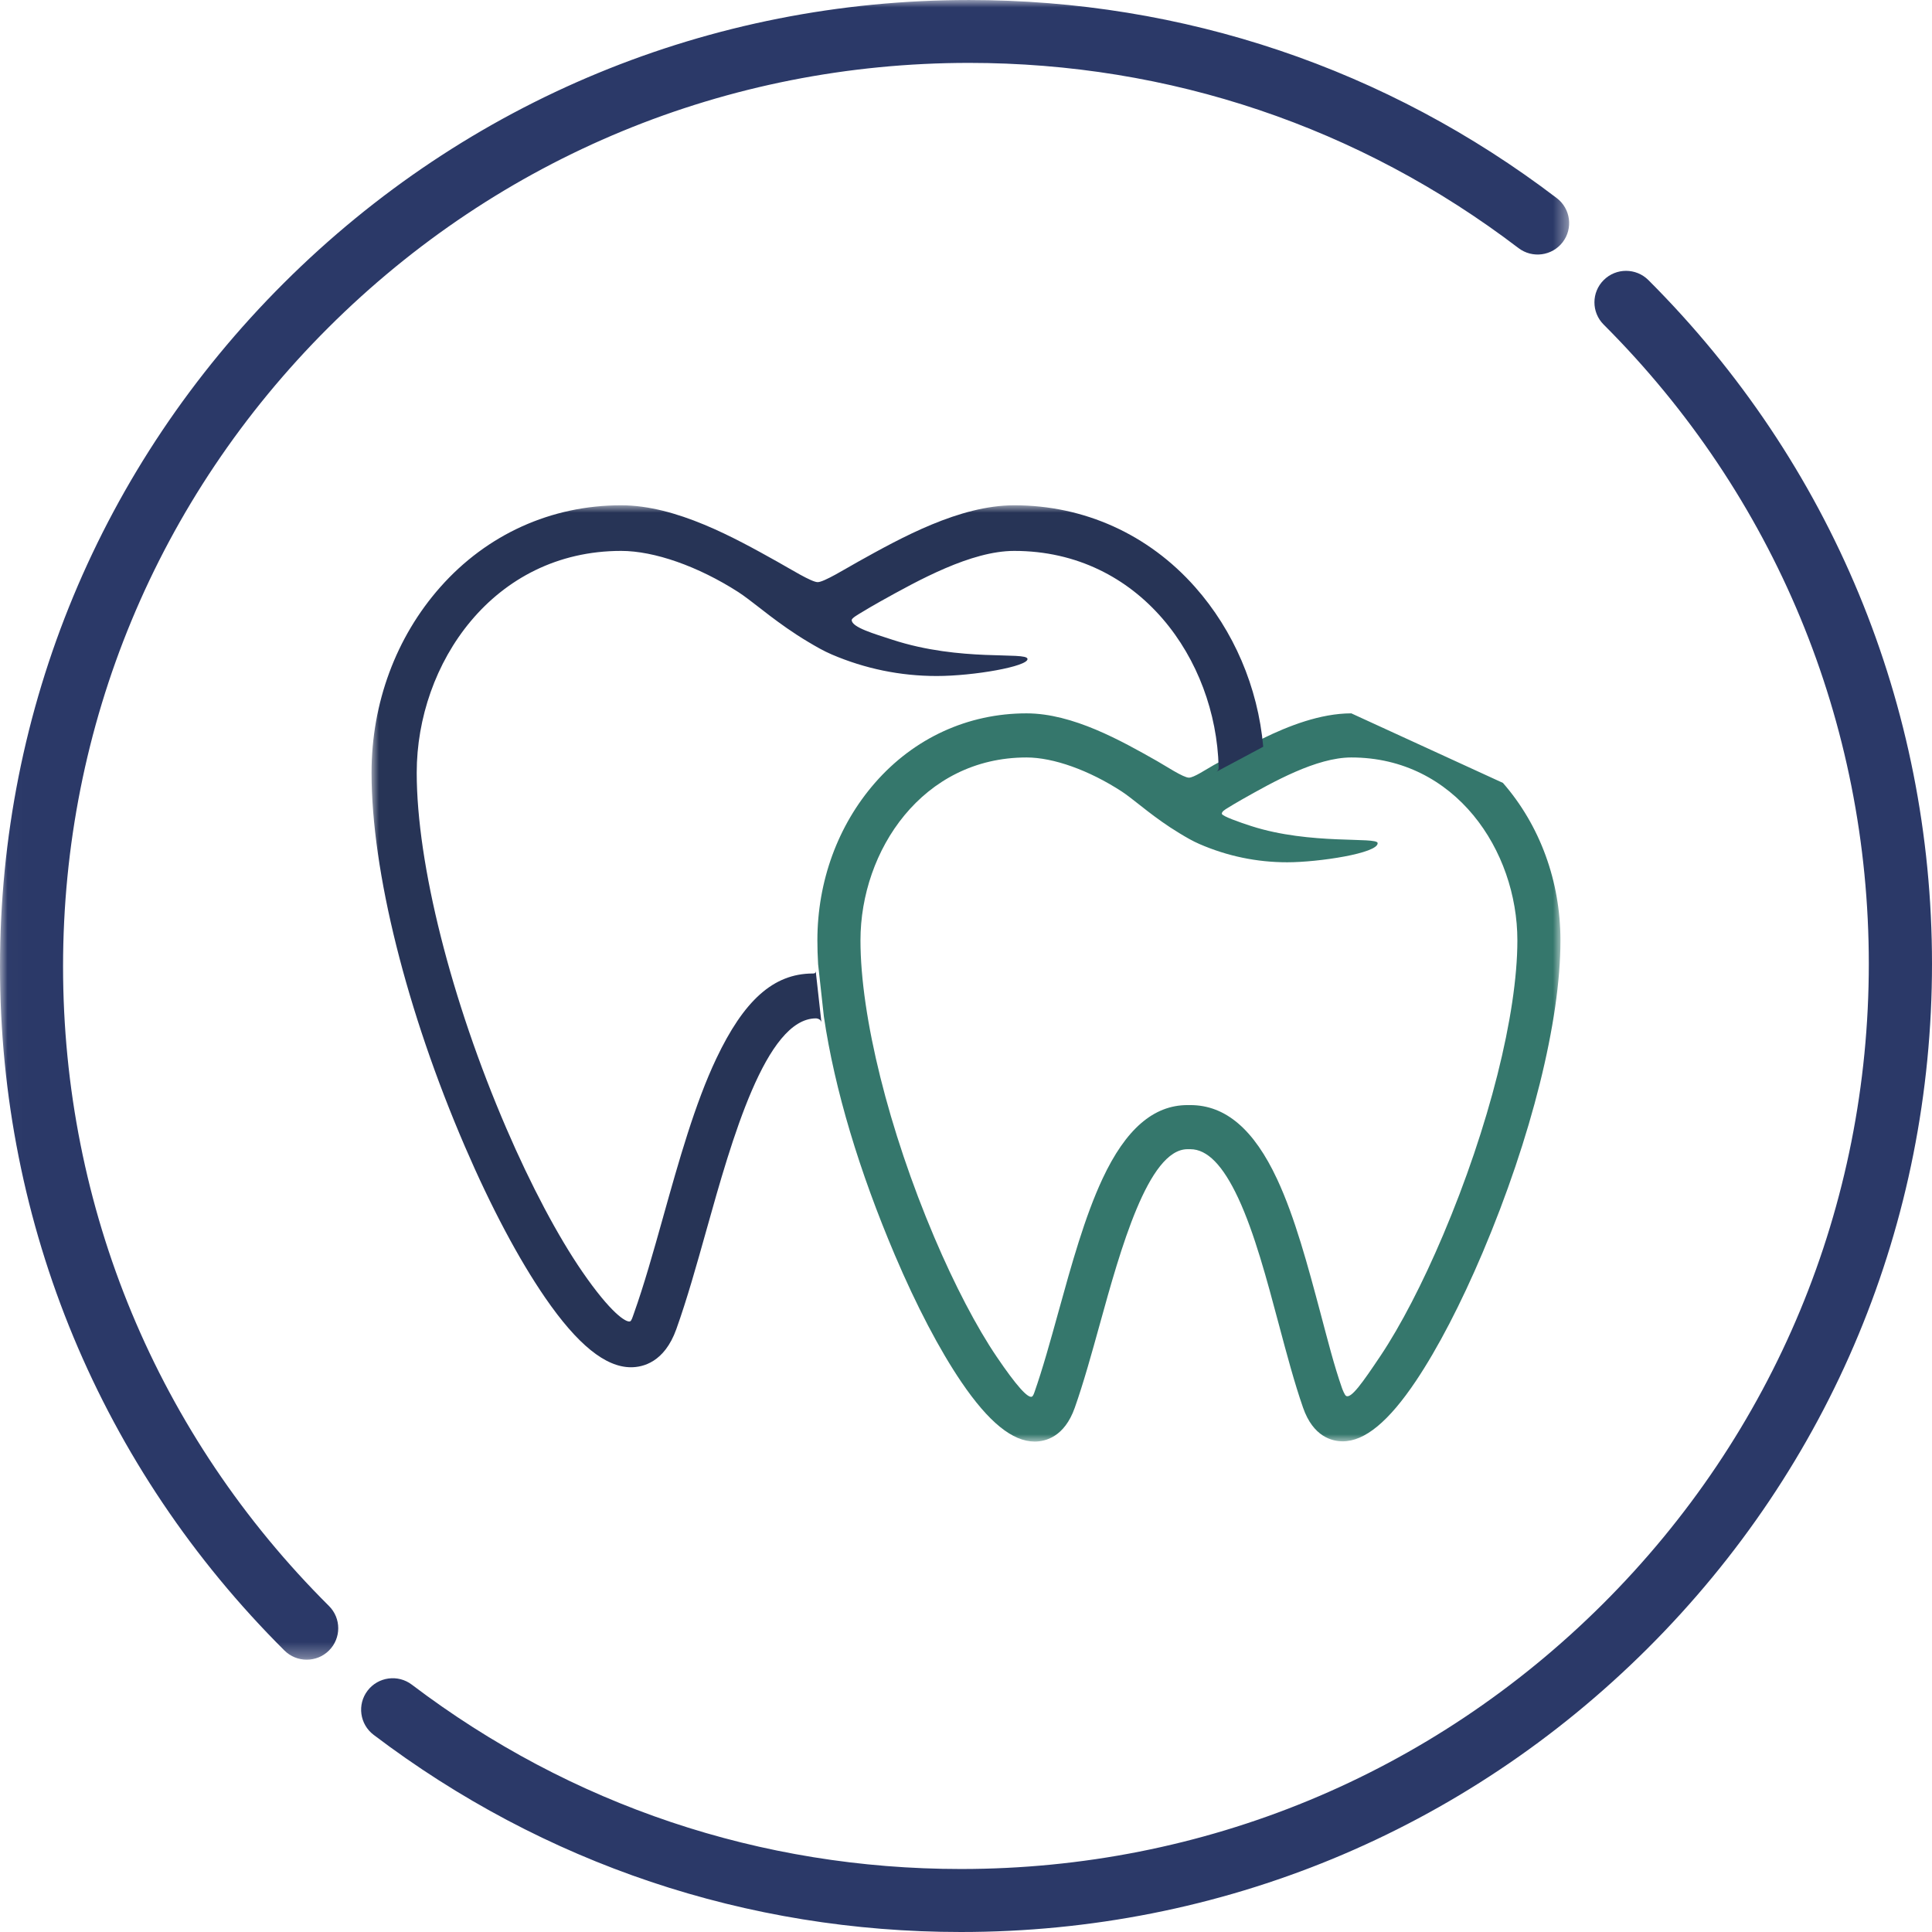 <?xml version="1.0" encoding="UTF-8"?>
<svg width="130px" height="130px" viewBox="0 0 130 130" version="1.1" xmlns="http://www.w3.org/2000/svg" xmlns:xlink="http://www.w3.org/1999/xlink">
    <!-- Generator: Sketch 51.3 (57544) - http://www.bohemiancoding.com/sketch -->
    <title>Pediatric dentistry colour</title>
    <desc>Created with Sketch.</desc>
    <defs>
        <polygon id="path-1" points="0.015 0.001 105.585 0.001 105.585 111.677 0.015 111.677"></polygon>
        <polygon id="path-3" points="0 0 80 0 80 63 0 63"></polygon>
    </defs>
    <g id="Pediatric-dentistry-colour" stroke="none" stroke-width="1" fill="none" fill-rule="evenodd">
        <g id="Group-3">
            <mask id="mask-2" fill="white">
                <use xlink:href="#path-1"></use>
            </mask>
            <g id="Clip-2"></g>
            <path d="M105.149,16.296 C105.86,15.367 105.682,14.039 104.751,13.33 C93.308,4.61 79.633,0.001 65.203,0.001 C47.787,0.001 31.413,6.765 19.097,19.048 C6.782,31.331 0,47.663 0,65.033 C0,82.425 6.797,98.771 19.139,111.059 C19.553,111.471 20.095,111.677 20.638,111.677 C21.181,111.677 21.725,111.47 22.139,111.057 C22.967,110.229 22.966,108.89 22.137,108.064 C10.597,96.576 4.243,81.294 4.243,65.033 C4.243,48.793 10.584,33.524 22.098,22.04 C33.612,10.557 48.92,4.232 65.203,4.232 C78.693,4.232 91.478,8.541 102.175,16.692 C103.107,17.402 104.438,17.224 105.149,16.296" id="Fill-1" fill="#2B3968" mask="url(#mask-2)"></path>
        </g>
        <g id="Group" transform="translate(25, 34)">
            <mask id="mask-4" fill="white">
                <use xlink:href="#path-3"></use>
            </mask>
            <g id="Clip-2"></g>
            <path d="M72.103,49.102 C70.734,52.335 69.235,55.225 67.885,57.24 C66.675,59.047 65.904,60.143 65.57,59.923 C65.476,59.862 65.333,59.496 65.298,59.397 C64.758,57.846 64.372,56.307 63.847,54.335 C63.006,51.181 62.136,47.918 60.935,45.344 C59.371,41.989 57.46,40.359 55.094,40.359 L54.906,40.359 C52.619,40.359 50.75,41.977 49.191,45.305 C47.995,47.856 47.094,51.112 46.223,54.262 C45.673,56.249 45.154,58.126 44.594,59.713 C44.554,59.824 44.498,59.95 44.435,59.978 C44.163,60.099 43.384,59.239 42.071,57.302 C40.72,55.312 39.228,52.455 37.869,49.258 C34.803,42.044 32.899,34.388 32.899,29.279 C32.899,23.227 37.078,16.968 44.072,16.968 C45.881,16.968 48.276,17.824 50.479,19.257 C50.793,19.461 51.249,19.82 51.699,20.174 C51.882,20.318 52.063,20.461 52.231,20.59 C52.772,21.005 53.503,21.548 54.369,22.07 C54.825,22.346 55.24,22.59 55.706,22.792 C57.582,23.608 59.569,24.021 61.616,24.021 C63.711,24.021 67.74,23.415 67.699,22.729 C67.671,22.29 63.171,22.866 59.2,21.586 C58.394,21.327 57.245,20.92 57.217,20.762 C57.189,20.615 57.454,20.46 57.601,20.37 C57.868,20.206 58.171,20.021 58.558,19.802 C60.675,18.606 63.575,16.968 65.928,16.968 C72.923,16.968 77.101,23.227 77.101,29.279 C77.101,34.233 75.186,41.829 72.103,49.102 Z M56.669,17.481 C56.128,17.786 55.33,18.327 55,18.327 C54.626,18.327 53.444,17.542 52.851,17.206 C50.463,15.854 47.193,14 44.073,14 C40.126,14 36.503,15.662 33.872,18.68 C31.374,21.542 30,25.306 30,29.279 C30,29.785 30.016,30.321 30.049,30.875 L30.436,34.398 C31.164,39.34 32.826,44.83 35.21,50.442 C36.664,53.861 38.212,56.819 39.69,58.996 C41.519,61.69 43.132,63 44.62,63 C45.327,63 46.62,62.704 47.319,60.723 C47.914,59.037 48.446,57.114 49.012,55.071 C50.383,50.115 52.261,43.327 54.906,43.327 L55.094,43.327 C56.231,43.327 57.286,44.405 58.32,46.622 C59.408,48.956 60.243,52.088 61.05,55.117 C61.59,57.142 62.101,59.056 62.679,60.716 C63.364,62.689 64.646,62.984 65.348,62.984 C66.832,62.984 68.443,61.655 70.275,58.92 C71.748,56.72 73.3,53.734 74.763,50.283 C78.042,42.545 80,34.693 80,29.279 C79.999,25.306 78.625,21.542 76.129,18.68 C73.497,15.662 69.874,14 65.928,14 C63.829,14 61.656,14.868 60.006,15.674 L56.669,17.481 Z M76.129,18.68 C73.497,15.662 69.874,14 65.928,14 L76.129,18.68 Z" id="Fill-1" fill="#35776C" mask="url(#mask-4)"></path>
            <path d="M60,16.246 C59.643,12.222 58.006,8.43 55.419,5.506 C52.278,1.956 47.956,0 43.247,0 C39.556,0 35.621,2.192 32.745,3.794 C31.872,4.28 30.44,5.171 30.021,5.171 C29.606,5.171 28.186,4.285 27.31,3.797 C24.441,2.194 20.513,0 16.797,0 C12.087,0 7.765,1.956 4.625,5.506 C1.642,8.876 0,13.313 0,17.996 C0,24.617 2.35,34.023 6.287,43.156 C8.039,47.222 9.906,50.736 11.685,53.322 C13.852,56.47 15.74,58 17.46,58 C18.255,58 19.708,57.668 20.507,55.439 C21.223,53.438 21.866,51.149 22.55,48.711 C24.229,42.724 26.53,34.524 29.907,34.524 C29.907,34.524 30.252,34.535 30.275,34.825 L29.884,31.307 C29.887,31.356 29.919,31.521 29.682,31.505 C27.021,31.512 25.043,33.347 23.202,37.222 C21.762,40.251 20.676,44.127 19.625,47.874 L19.618,47.901 C18.954,50.266 18.326,52.499 17.648,54.394 C17.558,54.645 17.493,54.881 17.393,54.913 C17.123,55.001 16.089,54.342 14.182,51.571 C12.537,49.182 10.724,45.759 9.074,41.931 C5.352,33.296 3.04,24.124 3.04,17.995 C3.04,10.658 8.186,3.069 16.797,3.069 C19.029,3.069 21.974,4.104 24.676,5.837 C25.067,6.088 25.63,6.525 26.174,6.947 C26.394,7.118 26.61,7.286 26.811,7.439 C27.463,7.931 28.343,8.576 29.377,9.19 C29.92,9.513 30.415,9.801 30.967,10.038 C33.208,10.998 35.585,11.487 38.03,11.487 C40.526,11.487 44.2,10.838 44.138,10.335 C44.078,9.832 39.647,10.552 35.046,9.046 C33.85,8.654 32.309,8.215 32.31,7.722 C32.31,7.587 32.743,7.347 33.049,7.162 C33.374,6.966 33.744,6.743 34.216,6.481 C36.8,5.041 40.339,3.069 43.247,3.069 C51.704,3.069 56.818,10.389 56.999,17.601 C57.001,17.68 57.012,17.828 56.852,17.927 L60,16.246" id="Fill-3" fill="#273456" mask="url(#mask-4)"></path>
        </g>
        <path d="M107.911,18.844 C107.079,19.67 107.078,21.012 107.907,21.841 C119.412,33.339 125.748,48.615 125.748,64.855 C125.748,81.124 119.394,96.419 107.856,107.922 C96.318,119.426 80.977,125.761 64.66,125.761 C51.187,125.761 38.411,121.472 27.712,113.357 C26.778,112.648 25.444,112.829 24.733,113.761 C24.022,114.692 24.204,116.022 25.138,116.731 C36.583,125.412 50.25,130 64.66,130 C82.113,130 98.521,123.223 110.862,110.919 C123.203,98.615 130,82.256 130,64.855 C130,47.485 123.223,31.145 110.917,18.847 C110.088,18.019 108.742,18.016 107.911,18.844" id="Fill-4" fill="#2B3968"></path>
    </g>
</svg>